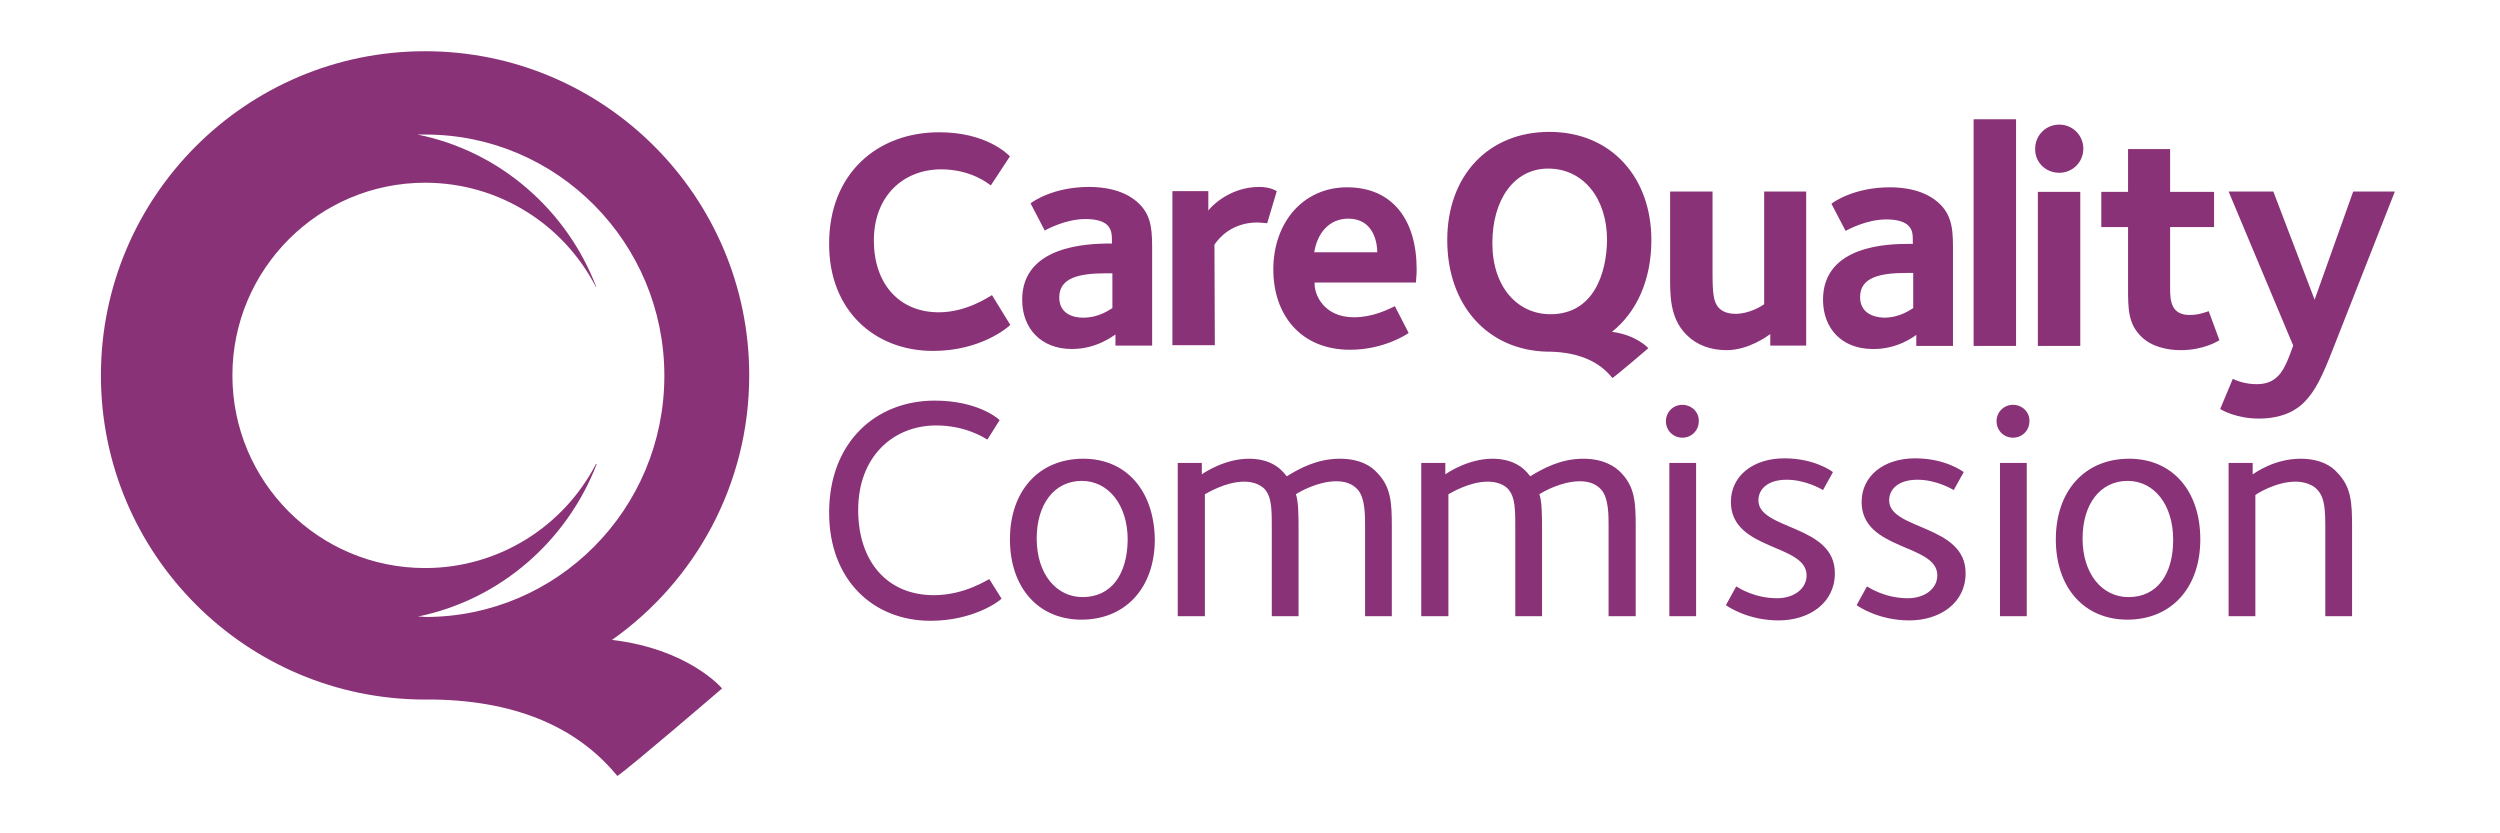 <svg width="180" height="60" viewBox="0 0 180 60" fill="none" xmlns="http://www.w3.org/2000/svg">
<path d="M78 33.028C74.78 33.028 72.716 35.367 72.716 38.835C72.716 42.33 74.78 44.615 77.863 44.615C81.055 44.615 83.147 42.303 83.147 38.835C83.092 35.312 81.083 33.028 78 33.028ZM77.945 42.991C76.046 42.991 74.642 41.312 74.642 38.78C74.642 36.303 75.908 34.624 77.89 34.624C79.789 34.624 81.193 36.33 81.193 38.862C81.165 41.367 80.009 42.991 77.945 42.991ZM144.936 29.147C144.275 29.147 143.752 29.67 143.752 30.33C143.752 30.991 144.275 31.514 144.936 31.514C145.597 31.514 146.119 30.991 146.119 30.33C146.147 29.67 145.597 29.147 144.936 29.147ZM67.239 42.853C63.881 42.853 61.789 40.431 61.789 36.716C61.789 32.89 64.294 30.633 67.404 30.633C69.551 30.633 70.899 31.541 71.092 31.651L71.973 30.248C71.78 30.055 70.294 28.844 67.294 28.844C63.083 28.844 59.697 31.817 59.697 36.908C59.697 41.807 62.918 44.697 66.991 44.697C70.074 44.697 71.945 43.294 72.11 43.101L71.23 41.697C71.064 41.752 69.441 42.853 67.239 42.853ZM153.303 33.028C150.083 33.028 148.019 35.367 148.019 38.835C148.019 42.33 150.083 44.615 153.165 44.615C156.358 44.615 158.422 42.303 158.422 38.835C158.422 35.312 156.386 33.028 153.303 33.028ZM153.248 42.991C151.349 42.991 149.945 41.312 149.945 38.78C149.945 36.303 151.211 34.624 153.193 34.624C155.092 34.624 156.468 36.33 156.468 38.862C156.468 41.367 155.312 42.991 153.248 42.991ZM165.633 33.028C163.762 33.028 162.358 34.046 162.193 34.156V33.33H160.459V44.367H162.386V35.642C162.468 35.56 163.872 34.679 165.275 34.679C165.963 34.679 166.541 34.927 166.817 35.229C167.395 35.807 167.422 36.716 167.422 38.092V44.367H169.349V37.954C169.349 36.165 169.294 35.037 168.248 33.991C167.945 33.633 167.147 33.028 165.633 33.028ZM96.468 33.028C94.817 33.028 93.551 33.743 92.642 34.294C92.147 33.605 91.321 33.028 89.918 33.028C88.184 33.028 86.67 34.046 86.532 34.156V33.33H84.798V44.367H86.752V35.587C86.918 35.505 88.239 34.679 89.587 34.679C90.248 34.679 90.716 34.899 91.019 35.174C91.597 35.78 91.569 36.771 91.569 38.257V44.367H93.496V38.174C93.496 37.294 93.496 36.083 93.303 35.587C93.551 35.422 94.872 34.651 96.22 34.651C96.881 34.651 97.376 34.844 97.734 35.229C98.312 35.835 98.285 37.211 98.285 37.899V44.367H100.211V37.954C100.211 36.165 100.156 35.037 99.11 33.991C98.78 33.633 98.009 33.028 96.468 33.028ZM120.193 44.367H122.119V33.33H120.193V44.367ZM121.129 29.147C120.468 29.147 119.945 29.67 119.945 30.33C119.945 30.991 120.468 31.514 121.129 31.514C121.789 31.514 122.312 30.991 122.312 30.33C122.34 29.67 121.789 29.147 121.129 29.147ZM114 33.028C112.349 33.028 111.083 33.743 110.175 34.294C109.679 33.605 108.853 33.028 107.45 33.028C105.716 33.028 104.202 34.046 104.064 34.156V33.33H102.33V44.367H104.285V35.587C104.45 35.505 105.771 34.679 107.119 34.679C107.78 34.679 108.275 34.899 108.551 35.174C109.129 35.78 109.101 36.771 109.101 38.257V44.367H111.028V38.174C111.028 37.294 111.028 36.083 110.835 35.587C111.083 35.422 112.404 34.651 113.752 34.651C114.413 34.651 114.908 34.844 115.266 35.229C115.844 35.835 115.817 37.211 115.817 37.899V44.367H117.771V37.954C117.771 36.165 117.716 35.037 116.67 33.991C116.312 33.633 115.514 33.028 114 33.028ZM126.606 36.028C126.606 35.202 127.294 34.541 128.642 34.541C129.991 34.541 131.119 35.202 131.257 35.284L131.973 33.991C131.863 33.908 130.624 33 128.477 33C126.22 33 124.624 34.266 124.624 36.138C124.624 39.661 130.074 39.138 130.074 41.422C130.074 42.413 129.138 43.073 127.954 43.073C126.358 43.073 125.23 42.358 125.009 42.22L124.266 43.569C124.404 43.679 125.863 44.67 128.064 44.67C130.239 44.67 132.11 43.431 132.11 41.284C132.138 37.761 126.606 38.174 126.606 36.028ZM144 44.367H145.927V33.33H144V44.367ZM136.019 36.028C136.019 35.202 136.707 34.541 138.055 34.541C139.404 34.541 140.532 35.202 140.67 35.284L141.386 33.991C141.275 33.908 140.037 33 137.89 33C135.633 33 134.037 34.266 134.037 36.138C134.037 39.661 139.486 39.138 139.486 41.422C139.486 42.413 138.551 43.073 137.367 43.073C135.771 43.073 134.642 42.358 134.422 42.22L133.679 43.569C133.817 43.679 135.275 44.67 137.477 44.67C139.652 44.67 141.523 43.431 141.523 41.284C141.551 37.761 136.019 38.174 136.019 36.028ZM67.184 25.266C70.597 25.266 72.551 23.587 72.743 23.395L71.422 21.248C71.174 21.385 69.578 22.486 67.597 22.486C64.734 22.486 62.918 20.422 62.918 17.312C62.918 14.119 65.037 12.193 67.762 12.193C69.936 12.193 71.174 13.239 71.34 13.349L72.716 11.257C72.551 11.092 71.009 9.523 67.624 9.523C63.138 9.523 59.697 12.523 59.697 17.532C59.67 22.321 62.945 25.266 67.184 25.266ZM73.597 21.578C73.597 23.67 74.973 25.128 77.174 25.128C78.936 25.128 80.092 24.22 80.312 24.083V24.881H82.954V18.22C82.954 16.789 82.982 15.633 82.046 14.697C80.973 13.624 79.376 13.459 78.413 13.459C75.853 13.459 74.367 14.505 74.202 14.642L75.22 16.596C75.385 16.514 76.707 15.771 78.165 15.771C78.991 15.771 79.486 15.963 79.734 16.211C80.037 16.541 80.064 16.844 80.064 17.532H79.762C78.413 17.56 73.597 17.642 73.597 21.578ZM80.092 22.183C79.954 22.238 79.211 22.872 77.973 22.872C77.23 22.872 76.266 22.569 76.266 21.413C76.266 20.009 77.67 19.679 79.624 19.679H80.092V22.183ZM87.441 17.615C87.771 17.119 88.707 16.018 90.551 16.018C90.716 16.018 91.129 16.073 91.239 16.073L91.927 13.761C91.872 13.734 91.459 13.459 90.661 13.459C88.459 13.459 87.083 15 87 15.165V13.761H84.413V24.853H87.468L87.441 17.615ZM96.991 13.486C93.826 13.486 91.679 16.018 91.679 19.404C91.679 22.624 93.606 25.183 97.211 25.183C99.661 25.183 101.367 24.027 101.422 23.973L100.431 22.046C99.963 22.266 98.863 22.844 97.486 22.844C95.285 22.844 94.597 21.165 94.652 20.34H101.945C101.945 20.174 102 19.872 102 19.404C102 15.798 100.239 13.486 96.991 13.486ZM94.624 18.165C94.844 16.789 95.697 15.743 97.074 15.743C98.945 15.743 99.165 17.56 99.165 18.165H94.624ZM124.321 25.211C125.89 25.211 127.266 24.193 127.459 24.055V24.881H130.046V13.789H127.019V21.908C126.826 22.046 125.945 22.596 124.954 22.596C124.239 22.596 123.908 22.321 123.771 22.183C123.358 21.771 123.303 21.055 123.303 19.624V13.789H120.248V19.762C120.248 21.193 120.193 22.872 121.431 24.11C122.175 24.853 123.165 25.211 124.321 25.211ZM137.973 24.11V24.908H140.615V18.248C140.615 16.817 140.642 15.661 139.707 14.725C138.633 13.651 137.037 13.486 136.074 13.486C133.514 13.486 132.028 14.532 131.863 14.67L132.881 16.624C133.046 16.541 134.367 15.798 135.826 15.798C136.652 15.798 137.147 15.991 137.395 16.238C137.725 16.569 137.725 16.872 137.725 17.56H137.422C136.074 17.56 131.257 17.615 131.257 21.578C131.257 23.67 132.633 25.128 134.835 25.128C136.597 25.156 137.78 24.248 137.973 24.11ZM133.927 21.385C133.927 19.982 135.33 19.651 137.285 19.651H137.752V22.183C137.615 22.238 136.872 22.872 135.633 22.872C134.89 22.844 133.927 22.541 133.927 21.385ZM145.156 8.587H142.101V24.908H145.156V8.587ZM148.266 12.44C149.23 12.44 150 11.67 150 10.706C150 9.743 149.23 8.972 148.266 8.972C147.303 8.972 146.532 9.743 146.532 10.706C146.505 11.67 147.275 12.44 148.266 12.44ZM149.78 13.816H146.725V24.908H149.78V13.816ZM157.652 22.679C156.33 22.679 156.248 21.661 156.248 20.78V16.349H159.413V13.816H156.248V10.734H153.22V13.816H151.294V16.349H153.22V20.67C153.22 22.238 153.22 23.284 154.156 24.22C154.899 24.963 156.028 25.211 157.019 25.211C158.67 25.211 159.716 24.55 159.798 24.495L159.028 22.404C158.835 22.459 158.34 22.679 157.652 22.679ZM162.468 27.661C161.587 27.661 160.927 27.358 160.762 27.275L159.853 29.45C159.936 29.505 161.009 30.138 162.633 30.138C164.45 30.138 165.413 29.45 165.881 28.982C166.679 28.183 167.174 27.193 168.028 24.991L172.431 13.789H169.431L166.652 21.578L163.679 13.789H160.459L165.11 24.881C164.918 25.376 164.56 26.56 164.009 27.083C163.624 27.468 163.156 27.661 162.468 27.661ZM118.899 17.284C118.899 12.771 116.009 9.495 111.551 9.495C107.175 9.495 104.202 12.633 104.202 17.284C104.202 21.991 107.119 25.238 111.441 25.321C111.441 25.321 111.606 25.321 111.633 25.321C113.725 25.376 115.184 26.064 116.092 27.22C116.395 27.027 118.679 25.073 118.679 25.073C118.679 25.073 117.881 24.138 116.064 23.89C117.826 22.486 118.899 20.174 118.899 17.284ZM111.633 22.624C109.266 22.624 107.45 20.67 107.45 17.505C107.45 14.367 109.019 12.138 111.468 12.138C114 12.138 115.707 14.284 115.707 17.284C115.679 19.679 114.743 22.624 111.633 22.624Z" fill="#893277"/>
<path d="M44.064 46.073C50.036 41.862 53.944 34.899 53.944 27.027C53.944 14.147 43.486 3.688 30.605 3.688C17.724 3.688 7.266 14.147 7.266 27.027C7.266 39.908 17.724 50.367 30.605 50.367H31.266C37.458 50.477 41.724 52.541 44.449 55.871C45.357 55.266 51.99 49.569 51.99 49.569C51.99 49.569 49.623 46.734 44.064 46.073ZM30.082 44.394C36 43.183 40.816 38.972 42.963 33.413C42.963 33.413 42.935 33.413 42.908 33.413C40.596 37.871 35.944 40.899 30.605 40.899C22.926 40.899 16.733 34.679 16.733 27.027C16.733 19.376 22.954 13.156 30.605 13.156C35.972 13.156 40.623 16.211 42.908 20.67C42.935 20.67 42.935 20.697 42.935 20.67C40.816 15.11 35.972 10.871 30.055 9.688C30.247 9.688 30.44 9.688 30.633 9.688C40.128 9.688 47.834 17.477 47.834 27.055C47.834 36.66 40.128 44.422 30.633 44.422C30.468 44.394 30.275 44.394 30.082 44.394Z" fill="#893277"/>
</svg>

